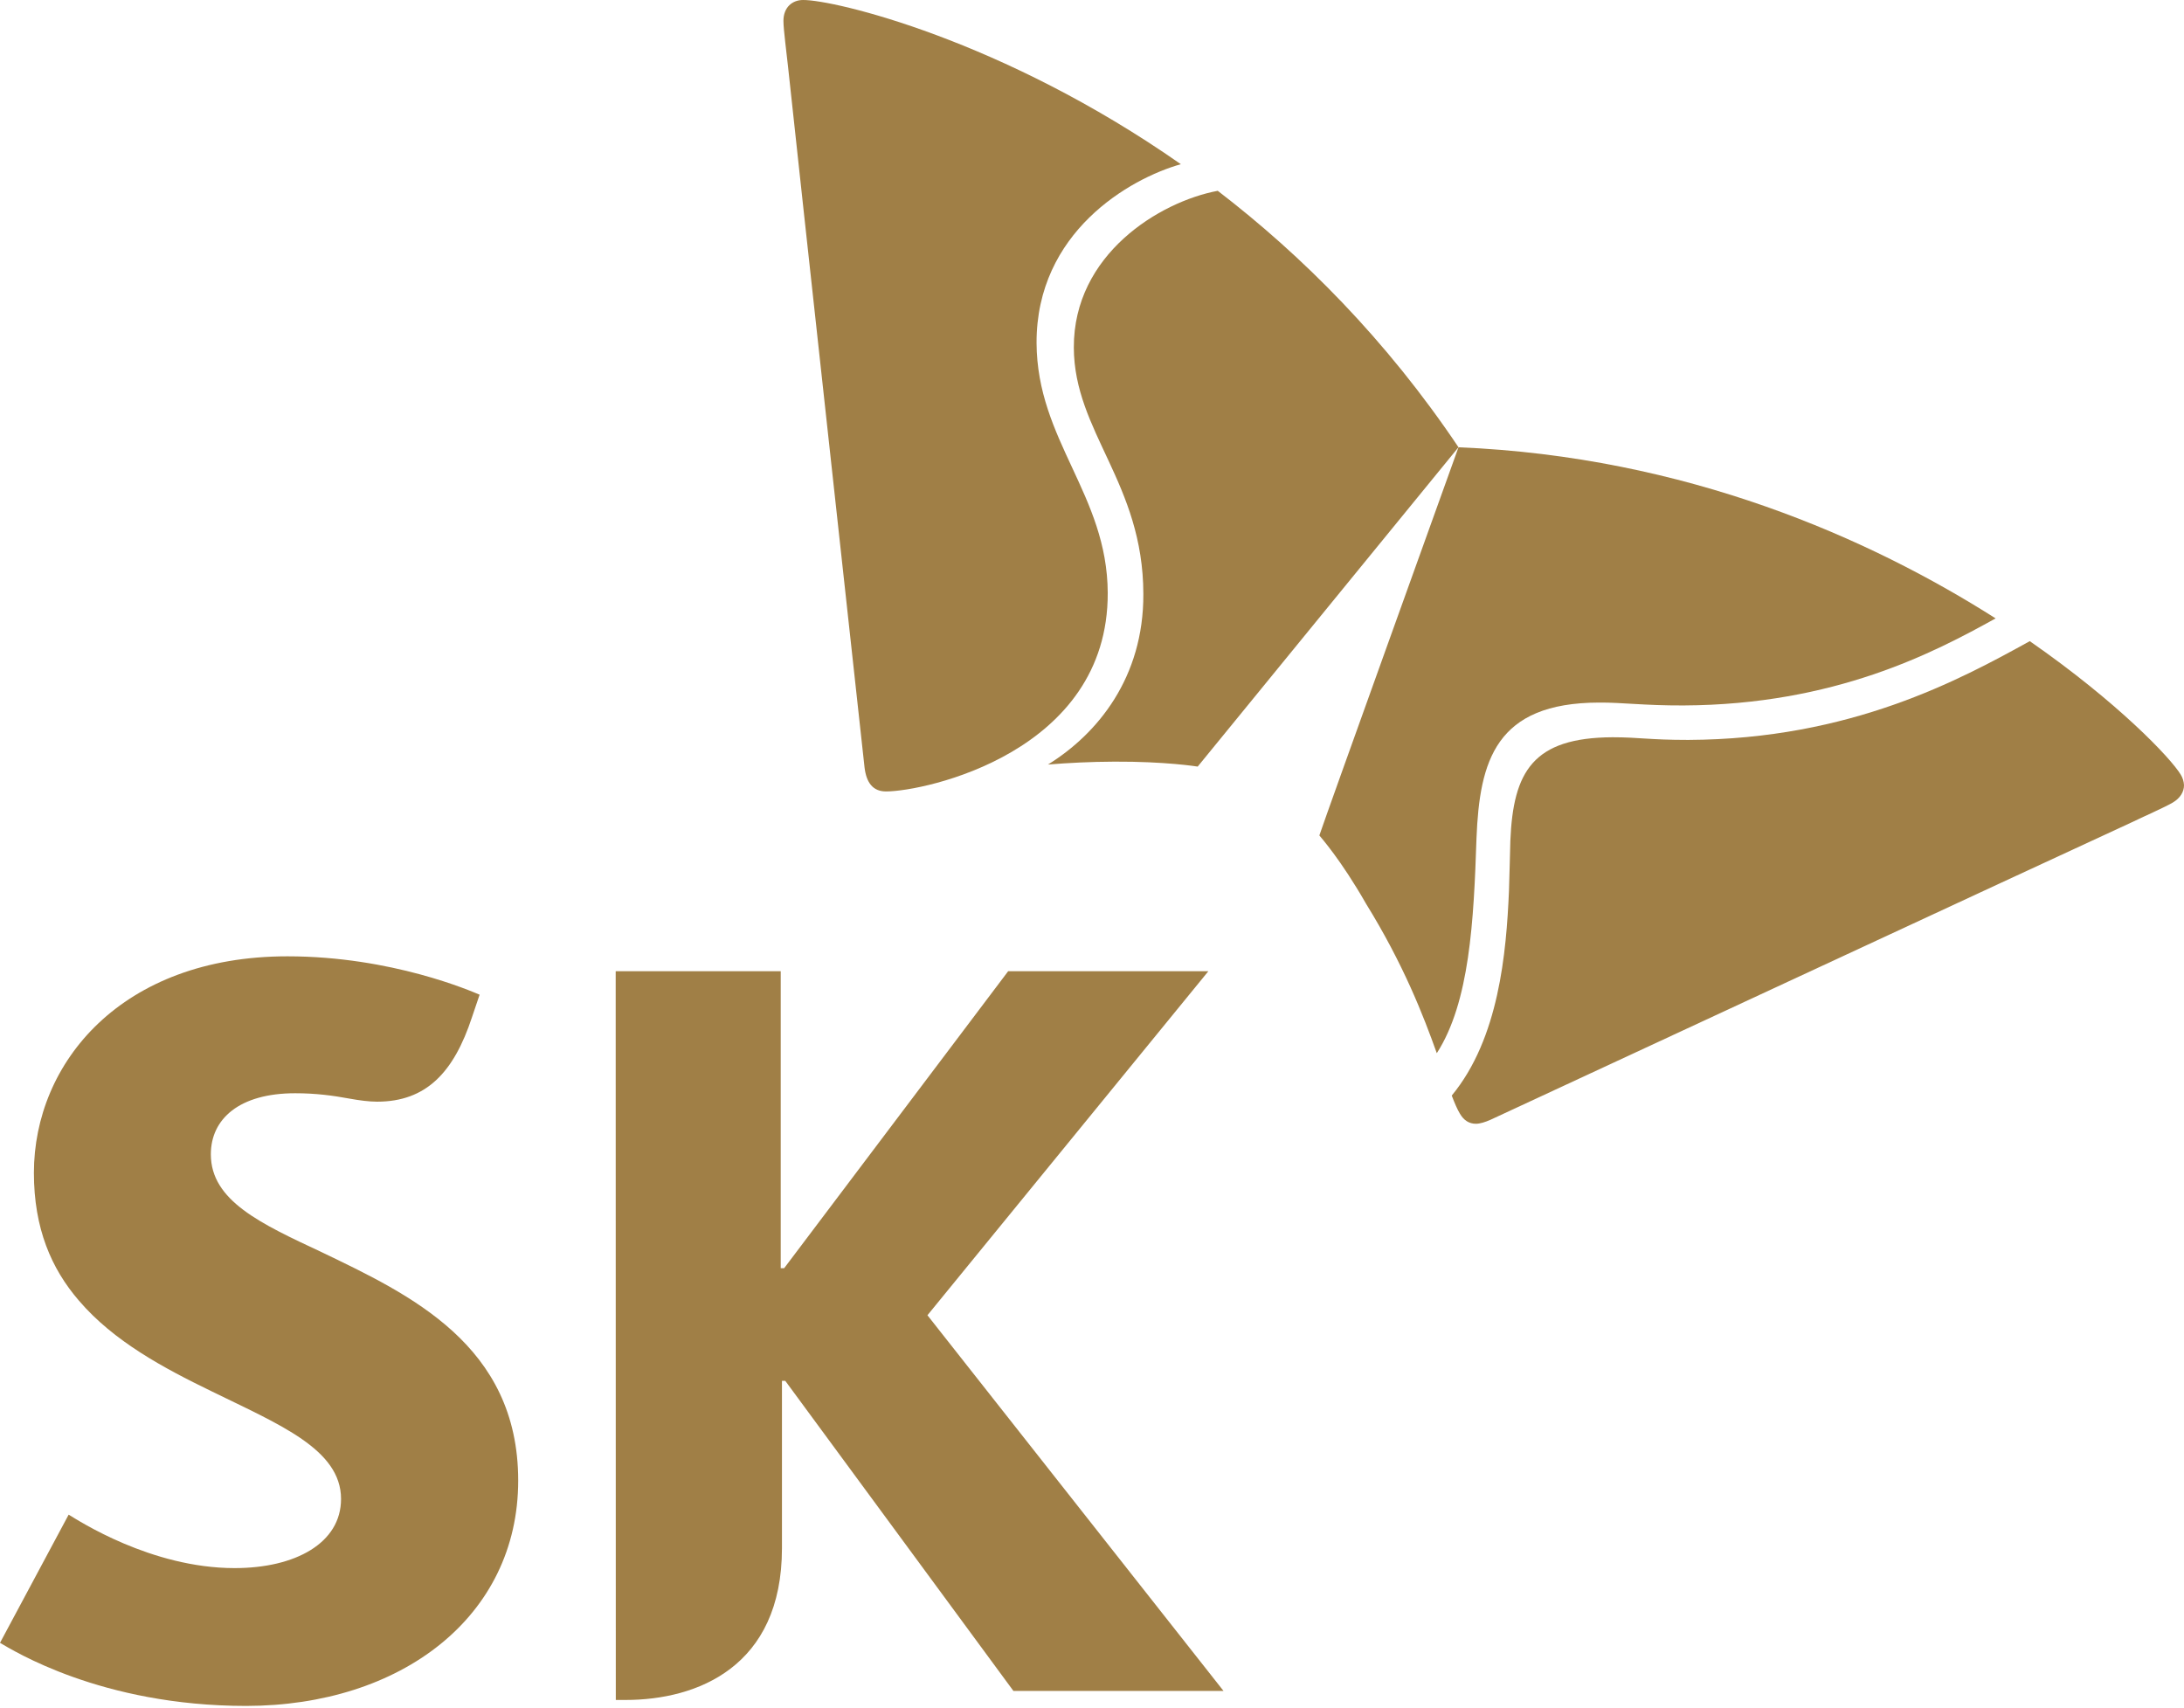 <svg viewBox="0 0 78 61" fill="none" xmlns="http://www.w3.org/2000/svg">
<path fill-rule="evenodd" clip-rule="evenodd" d="M31.649 28.264C31.177 28.266 30.944 27.954 30.877 27.412C30.819 26.871 28.487 5.61 28.145 2.389C28.098 1.925 27.98 1.063 27.98 0.747C27.98 0.256 28.302 1.19982e-06 28.68 1.19982e-06C29.778 -0.009 35.79 1.401 42.173 5.864C40.339 6.381 37.012 8.294 37.02 12.246C37.037 15.735 39.548 17.664 39.562 21.173C39.582 26.876 33.014 28.261 31.649 28.264Z" fill="#A07F46"></path>
<path fill-rule="evenodd" clip-rule="evenodd" d="M51.848 39.125C51.949 39.388 52.044 39.615 52.139 39.77C52.281 40.016 52.474 40.132 52.712 40.132C52.856 40.132 53.042 40.074 53.235 39.988C53.724 39.765 73.168 30.729 76.104 29.38C76.525 29.176 77.335 28.819 77.599 28.661C77.868 28.501 78 28.277 78 28.043C77.994 27.909 77.955 27.779 77.883 27.663C77.525 27.069 75.635 25.081 72.492 22.897C69.997 24.274 66.094 26.399 60.295 26.424C58.88 26.424 58.559 26.329 57.588 26.329C54.753 26.343 54.043 27.546 53.941 30.025C53.925 30.495 53.917 31.128 53.892 31.814C53.797 34.023 53.535 37.085 51.848 39.125Z" fill="#A07F46"></path>
<path fill-rule="evenodd" clip-rule="evenodd" d="M33.123 46.97L43.155 34.685H36.005L28.006 45.289H27.883V34.685H21.989L21.993 60.709H22.341C24.891 60.709 27.927 59.534 27.927 55.289V49.312H28.045L36.193 60.386H43.697L33.123 46.97Z" fill="#A07F46"></path>
<path fill-rule="evenodd" clip-rule="evenodd" d="M43.491 6.814C41.414 7.204 38.34 9.083 38.351 12.411C38.36 15.425 40.829 17.257 40.834 21.215C40.846 24.191 39.207 26.201 37.428 27.303C38.146 27.245 38.933 27.203 39.804 27.2C41.614 27.192 42.708 27.367 42.775 27.376L52.089 15.972C49.499 12.114 46.488 9.114 43.491 6.814Z" fill="#A07F46"></path>
<path fill-rule="evenodd" clip-rule="evenodd" d="M51.314 37.612C52.488 35.79 52.634 32.891 52.732 29.93C52.843 27.174 53.411 25.098 57.108 25.09C57.932 25.084 58.715 25.198 60.122 25.193C65.535 25.168 69.072 23.303 71.272 22.084C66.776 19.225 60.22 16.308 52.089 15.973C51.554 17.469 47.43 28.914 47.12 29.835C47.167 29.897 47.889 30.701 48.788 32.275C50.126 34.44 50.839 36.278 51.314 37.612Z" fill="#A07F46"></path>
<path fill-rule="evenodd" clip-rule="evenodd" d="M11.481 44.714C9.311 43.698 7.53 42.88 7.53 41.222C7.53 39.96 8.545 39.042 10.54 39.042C11.285 39.042 11.883 39.123 12.508 39.238C12.829 39.296 13.181 39.343 13.466 39.343C15.219 39.343 16.206 38.302 16.856 36.328L17.129 35.522C16.851 35.407 13.997 34.152 10.266 34.152C4.34 34.152 1.211 37.952 1.211 41.886C1.211 43.874 1.837 45.309 2.816 46.445C4.066 47.909 5.861 48.862 7.538 49.677C9.982 50.876 12.18 51.756 12.18 53.531C12.18 55.104 10.553 56 8.38 56C5.391 56 2.79 54.294 2.452 54.091L3.05176e-05 58.669C0.439 58.92 3.596 60.922 8.791 60.922C14.316 60.916 18.507 57.746 18.507 52.874C18.507 48.028 14.624 46.227 11.481 44.714Z" fill="#A07F46"></path>
</svg>
